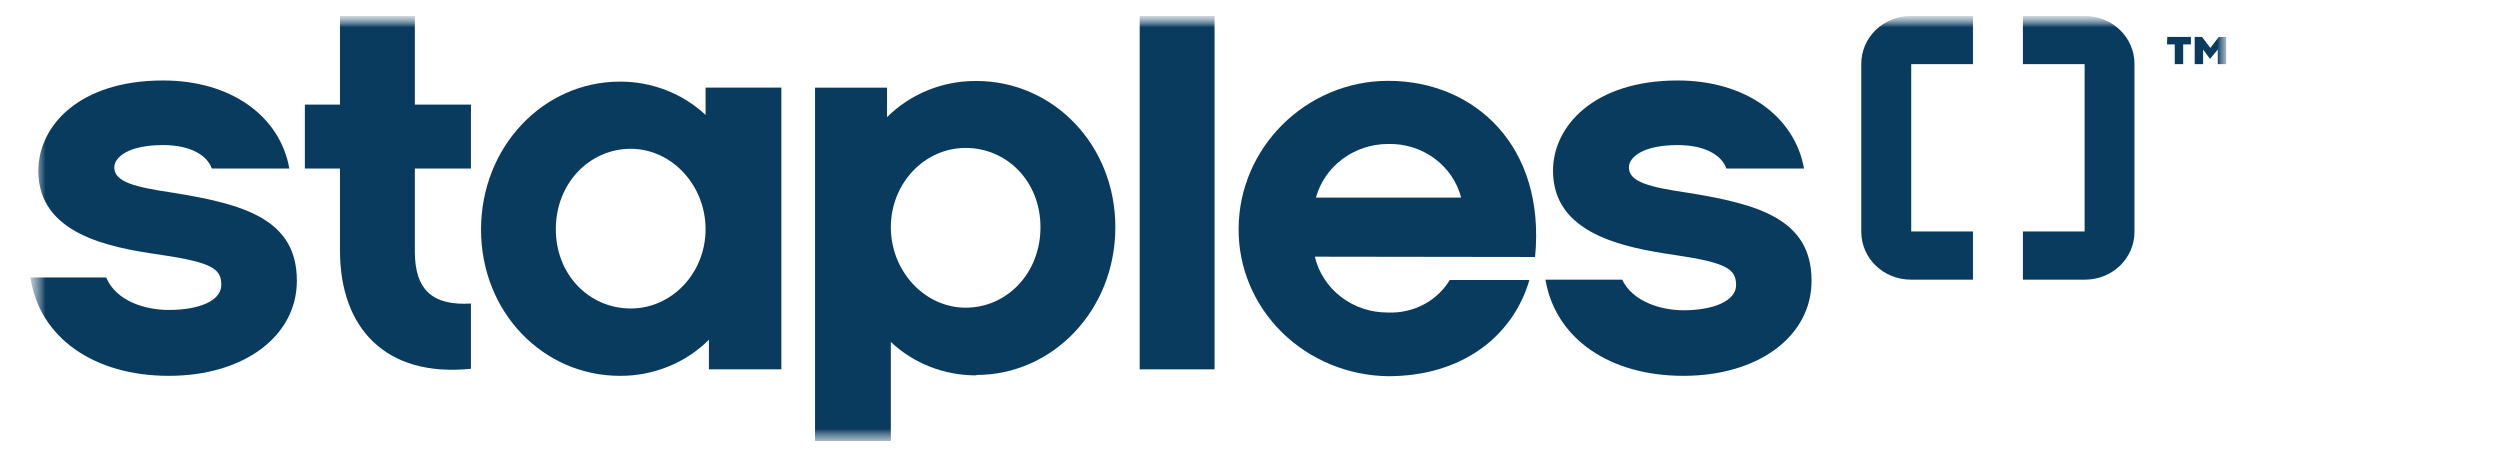 <?xml version="1.0" encoding="UTF-8"?> <svg xmlns="http://www.w3.org/2000/svg" width="137" height="26" viewBox="0 0 137 26" fill="none"><g clip-path="url(#clip0_895_15966)"><g clip-path="url(#clip1_895_15966)"><g clip-path="url(#clip2_895_15966)"><mask id="mask0_895_15966" style="mask-type:luminance" maskUnits="userSpaceOnUse" x="1" y="0" width="122" height="25"><path d="M122.403 0.875H1.477V24.664H122.403V0.875Z" fill="white"></path></mask><g mask="url(#mask0_895_15966)"><mask id="mask1_895_15966" style="mask-type:luminance" maskUnits="userSpaceOnUse" x="1" y="0" width="122" height="25"><path d="M122.005 0.875H1.666V24.168H122.005V0.875Z" fill="white"></path></mask><g mask="url(#mask1_895_15966)"><path d="M108.118 12.684H104.735V3.516H108.118V0.875H104.698C103.983 0.877 103.298 1.153 102.792 1.641C102.286 2.129 102.001 2.79 101.998 3.48V12.72C102.002 13.409 102.287 14.07 102.793 14.558C103.298 15.045 103.983 15.321 104.698 15.325H108.118V12.684Z" fill="#093B5F"></path><path d="M110.855 3.516H114.237V12.684H110.855V15.325H114.27C114.985 15.322 115.671 15.047 116.176 14.559C116.682 14.071 116.967 13.41 116.969 12.72V3.48C116.966 2.79 116.681 2.13 116.174 1.642C115.669 1.154 114.985 0.879 114.27 0.875H110.855V3.516Z" fill="#093B5F"></path><path d="M9.248 20.596C5.178 20.596 2.164 18.53 1.666 15.204H5.819C6.378 16.54 8.025 16.985 9.239 16.985C10.882 16.985 12.128 16.504 12.128 15.604C12.128 14.705 11.565 14.376 8.773 13.957C5.921 13.556 2.1 12.804 2.1 9.357C2.1 6.93 4.306 4.41 8.935 4.41C12.627 4.41 15.335 6.329 15.857 9.237H11.607C11.357 8.52 10.457 7.95 8.935 7.95C7.042 7.95 6.263 8.609 6.263 9.179C6.263 9.985 7.444 10.257 9.433 10.555C13.411 11.187 16.268 12.024 16.268 15.382C16.268 18.441 13.347 20.596 9.248 20.596Z" fill="#093B5F"></path><path d="M25.808 20.209C21.114 20.69 18.631 17.96 18.631 13.735V9.237H16.707V5.733H18.631V0.875H22.734V5.733H25.808V9.237H22.734V13.788C22.734 15.943 23.759 16.754 25.808 16.634V20.209Z" fill="#093B5F"></path><path d="M53.506 20.57C51.755 20.578 50.071 19.92 48.818 18.74V24.168H44.664V4.803H48.61V6.419C49.245 5.786 50.006 5.284 50.847 4.944C51.689 4.603 52.594 4.431 53.506 4.438C57.701 4.438 61.121 7.915 61.121 12.453C61.121 16.99 57.701 20.548 53.506 20.548V20.57ZM52.92 8.107C50.65 8.107 48.818 10.057 48.818 12.453C48.818 14.848 50.663 16.861 52.92 16.861C55.177 16.861 57.018 14.973 57.018 12.453C57.018 9.932 55.172 8.107 52.92 8.107Z" fill="#093B5F"></path><path d="M66.558 0.875H62.455V20.24H66.558V0.875Z" fill="#093B5F"></path><path d="M72.054 14.066C72.259 14.94 72.769 15.72 73.497 16.277C74.226 16.834 75.13 17.133 76.059 17.125C76.739 17.155 77.414 17.005 78.011 16.691C78.608 16.377 79.105 15.911 79.447 15.344H83.812C82.889 18.492 80.056 20.616 76.078 20.616C73.885 20.589 71.793 19.726 70.256 18.216C68.72 16.707 67.865 14.672 67.877 12.556C67.877 8.103 71.569 4.43 76.078 4.43C80.799 4.43 84.712 7.992 84.122 14.083L72.054 14.066ZM80.07 10.828C79.849 9.971 79.331 9.211 78.601 8.677C77.872 8.142 76.975 7.865 76.059 7.89C75.158 7.892 74.283 8.181 73.569 8.713C72.856 9.244 72.344 9.988 72.114 10.828H80.07Z" fill="#093B5F"></path><path d="M92.433 10.555C90.445 10.257 89.263 9.985 89.263 9.179C89.263 8.609 90.038 7.95 91.935 7.95C93.458 7.95 94.358 8.52 94.607 9.237H98.862C98.336 6.329 95.599 4.41 91.94 4.41C87.325 4.41 85.105 6.93 85.105 9.357C85.105 12.804 88.926 13.556 91.783 13.975C94.639 14.393 95.138 14.754 95.138 15.622C95.138 16.491 93.896 17.003 92.249 17.003C91.077 17.003 89.48 16.558 88.894 15.324H84.689C85.244 18.579 88.229 20.596 92.249 20.596C96.352 20.596 99.273 18.441 99.273 15.382C99.273 12.024 96.412 11.187 92.438 10.555" fill="#093B5F"></path><path d="M33.971 4.473C35.723 4.466 37.408 5.121 38.665 6.298V4.802H42.818V20.24H38.849V18.619C38.216 19.249 37.458 19.748 36.62 20.088C35.781 20.428 34.88 20.601 33.971 20.596C29.776 20.596 26.361 17.123 26.361 12.581C26.361 8.039 29.776 4.473 33.971 4.473ZM34.562 16.905C36.828 16.905 38.665 14.959 38.665 12.559C38.665 10.159 36.819 8.155 34.562 8.155C32.305 8.155 30.459 10.043 30.459 12.559C30.459 15.075 32.305 16.905 34.562 16.905Z" fill="#093B5F"></path><path d="M118.766 2.023H120.062V2.433H119.638V3.515H119.176V2.433H118.752L118.766 2.023ZM121.996 2.023V3.515H121.534V2.714L121.11 3.226L120.731 2.714V3.515H120.269V2.023H120.667L121.129 2.625L121.59 2.023H121.996Z" fill="#093B5F"></path></g></g></g></g></g><defs><clipPath id="clip0_895_15966"><rect width="135.556" height="24.78" fill="white" transform="translate(0.667 0.598)"></rect></clipPath><clipPath id="clip1_895_15966"><rect width="122" height="24.78" fill="white" transform="translate(0.668 0.598)"></rect></clipPath><clipPath id="clip2_895_15966"><rect width="121.918" height="24.78" fill="white" transform="translate(0.709 0.598)"></rect></clipPath></defs></svg> 